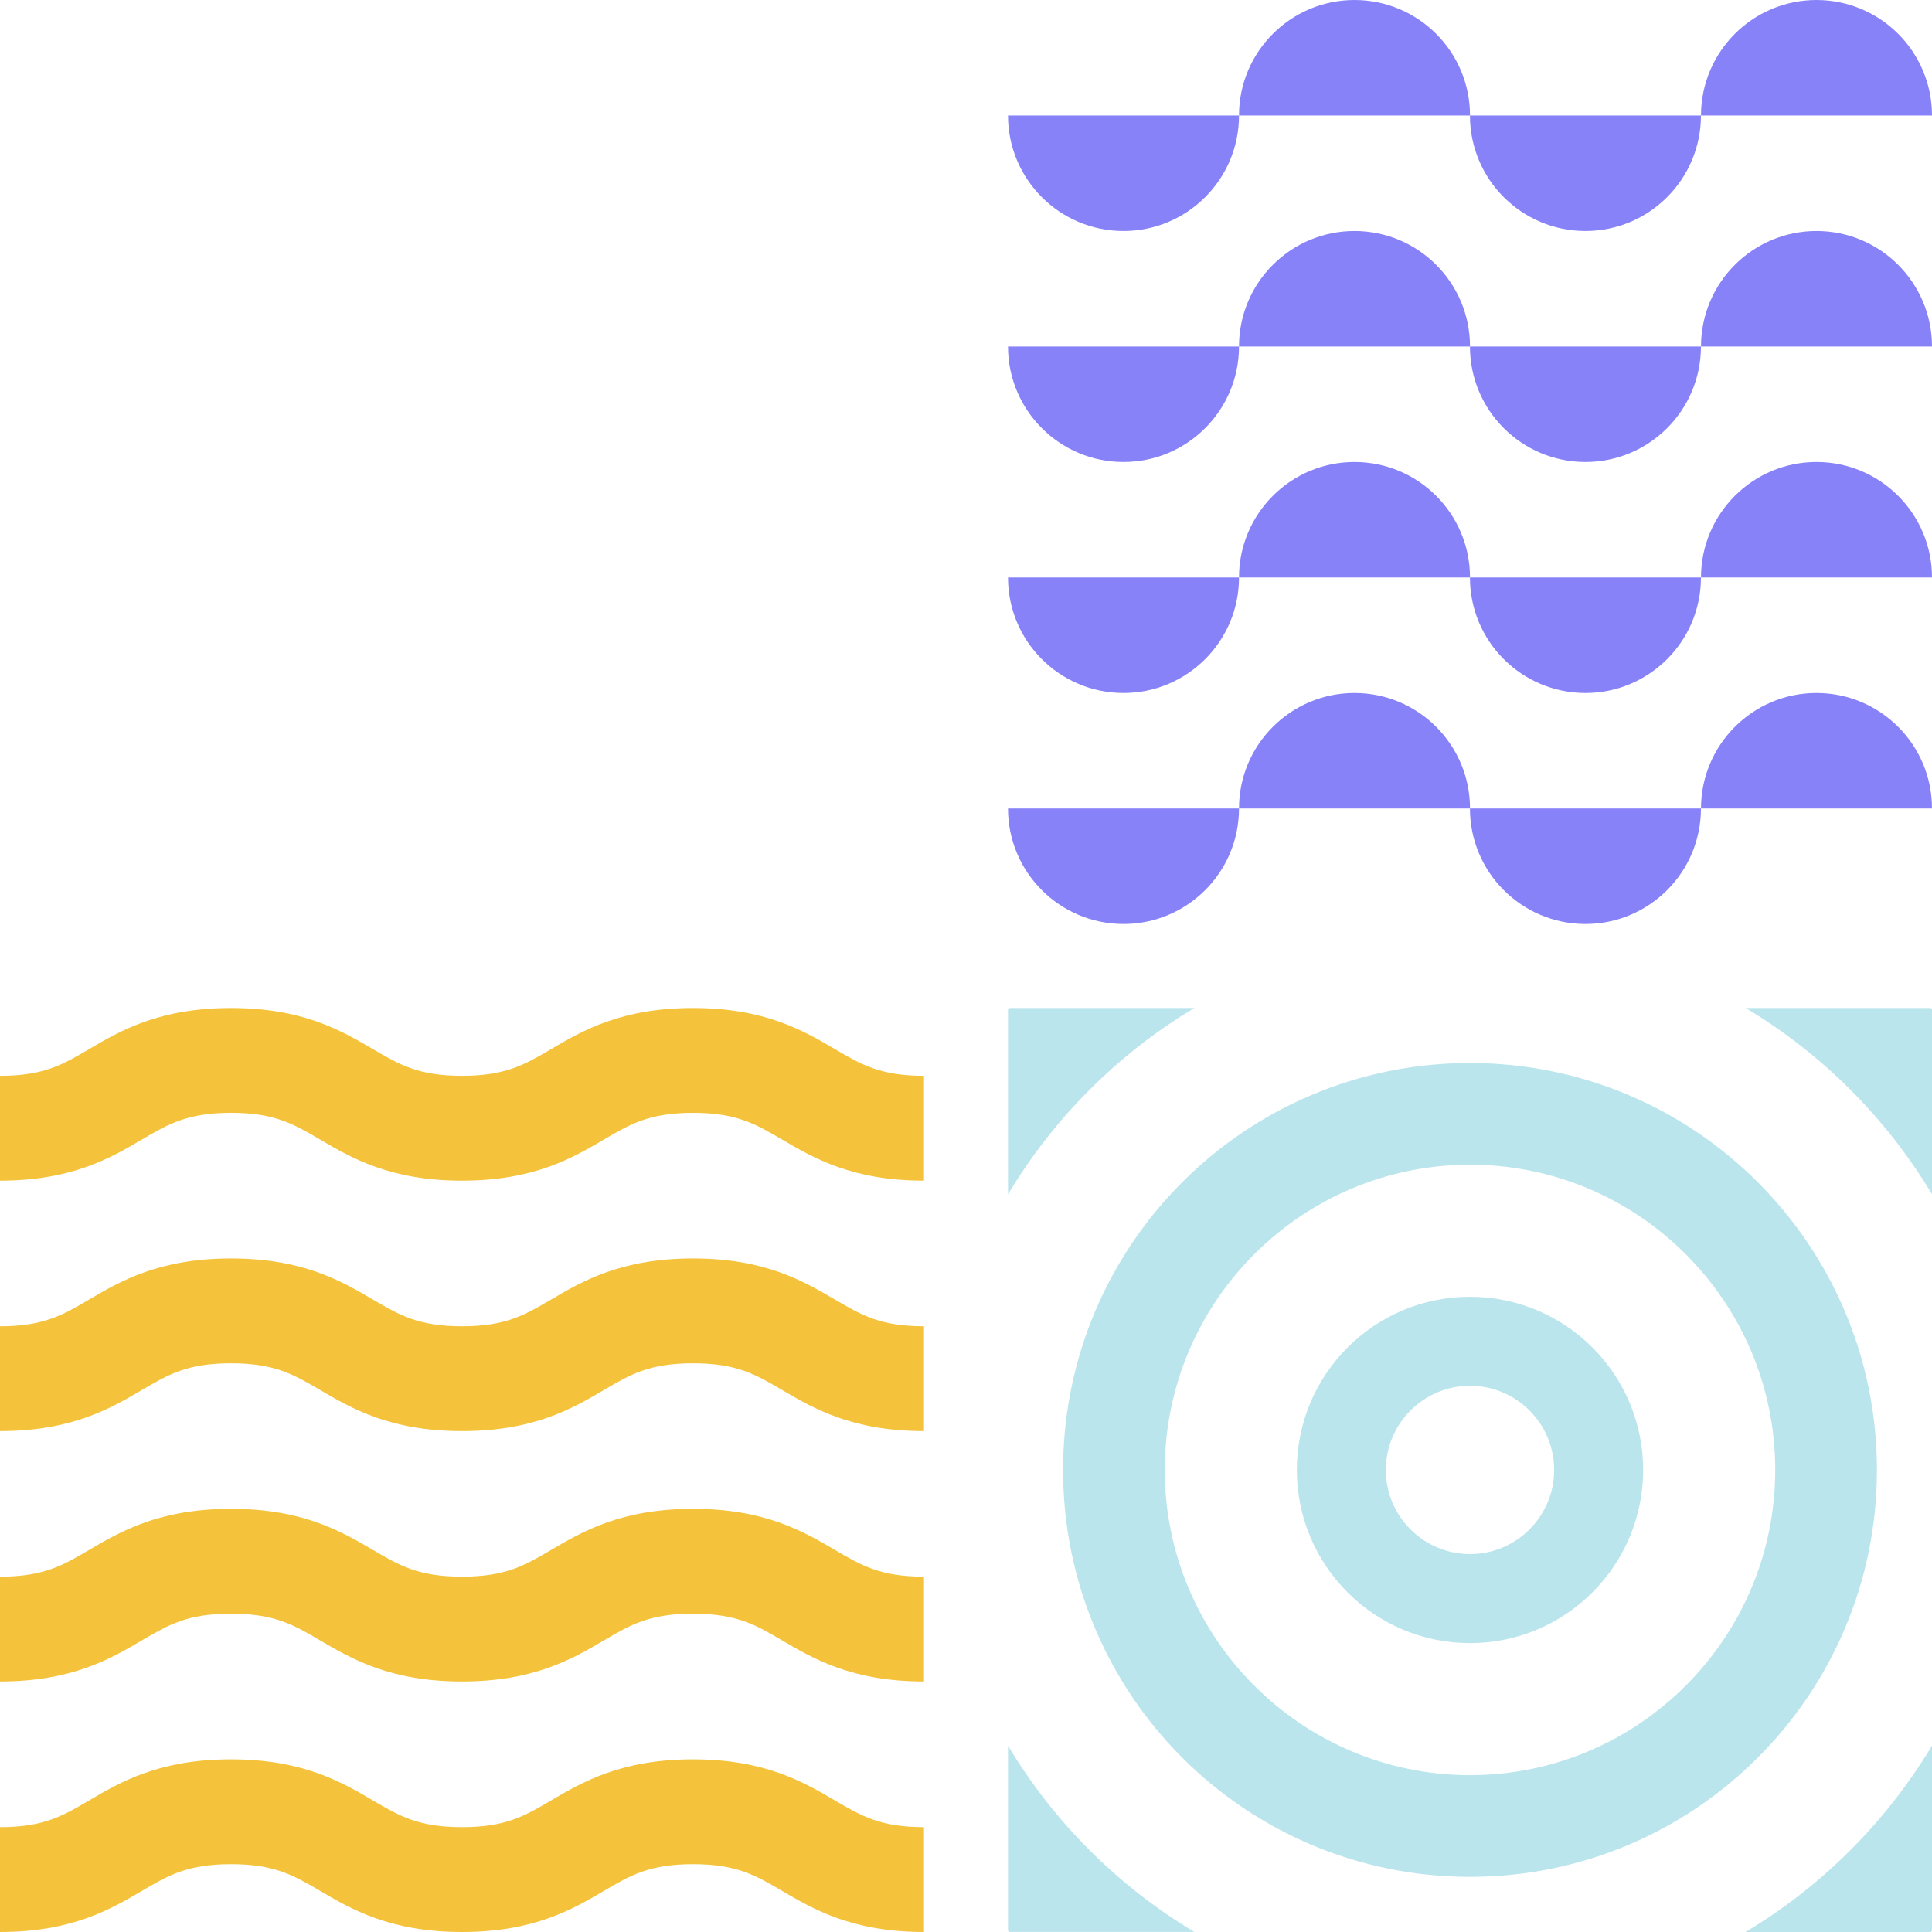 <svg width="230" height="230" viewBox="0 0 230 230" fill="none" xmlns="http://www.w3.org/2000/svg">
  <path d="M161.954 123.271V123.393C161.997 123.35 162.04 123.307 162.076 123.271H161.954Z" fill="#BBE5EC"/>
  <path d="M183.933 123.263C183.933 123.263 183.926 123.263 183.918 123.271H183.933V123.263Z" fill="#BBE5EC"/>
  <path d="M126.556 174.992C126.556 201.752 148.241 223.436 175 223.436C201.759 223.436 223.444 201.752 223.444 174.992C223.444 148.233 201.759 126.549 175 126.549C148.241 126.549 126.556 148.233 126.556 174.992ZM211.337 174.992C211.337 195.027 195.035 211.329 175 211.329C154.965 211.329 138.663 195.027 138.663 174.992C138.663 154.958 154.965 138.656 175 138.656C195.035 138.656 211.337 154.958 211.337 174.992Z" fill="#BBE5EC"/>
  <path d="M154.386 174.993C154.386 186.374 163.618 195.607 175 195.607C186.381 195.607 195.614 186.374 195.614 174.993C195.614 163.611 186.381 154.379 175 154.379C163.618 154.379 154.386 163.611 154.386 174.993ZM185.017 174.993C185.017 180.515 180.522 185.01 175 185.01C169.478 185.01 164.982 180.515 164.982 174.993C164.982 169.471 169.478 164.975 175 164.975C180.522 164.975 185.017 169.471 185.017 174.993Z" fill="#BBE5EC"/>
  <path d="M207.81 230H229.861C229.905 229.956 229.949 229.912 229.993 229.868H230.001V207.809C224.552 216.903 216.918 224.544 207.81 229.993V230Z" fill="#BBE5EC"/>
  <path d="M120.132 229.992H142.183C133.09 224.544 125.449 216.917 120 207.817V229.86C120.044 229.904 120.088 229.948 120.132 229.992Z" fill="#BBE5EC"/>
  <path d="M142.176 120H120.132C120.095 120.037 120.051 120.081 120 120.132V142.183C125.449 133.09 133.075 125.456 142.176 120.007V120Z" fill="#BBE5EC"/>
  <path d="M229.868 120H207.816C216.91 125.449 224.551 133.075 230 142.176V120.132C229.963 120.095 229.919 120.051 229.868 120Z" fill="#BBE5EC"/>
  <path d="M133.75 110C141.34 110 147.5 103.84 147.5 96.25H120C120 103.847 126.16 110 133.75 110Z" fill="#8882F9"/>
  <path d="M161.25 82.5C153.66 82.5 147.5 88.66 147.5 96.25H175C175 88.653 168.84 82.5 161.25 82.5Z" fill="#8882F9"/>
  <path d="M188.743 110C196.333 110 202.493 103.84 202.493 96.25H174.993C174.993 103.847 181.153 110 188.743 110Z" fill="#8882F9"/>
  <path d="M216.25 82.5C208.66 82.5 202.5 88.66 202.5 96.25H230C230 88.653 223.84 82.5 216.25 82.5Z" fill="#8882F9"/>
  <path d="M133.75 82.5C141.34 82.5 147.5 76.34 147.5 68.75H120C120 76.347 126.16 82.5 133.75 82.5Z" fill="#8882F9"/>
  <path d="M161.25 55C153.66 55 147.5 61.16 147.5 68.75H175C175 61.153 168.84 55 161.25 55Z" fill="#8882F9"/>
  <path d="M188.743 82.5C196.333 82.5 202.493 76.34 202.493 68.75H174.993C174.993 76.347 181.153 82.5 188.743 82.5Z" fill="#8882F9"/>
  <path d="M216.25 55C208.66 55 202.5 61.16 202.5 68.75H230C230 61.153 223.84 55 216.25 55Z" fill="#8882F9"/>
  <path d="M133.75 55C141.34 55 147.5 48.84 147.5 41.25H120C120 48.847 126.16 55 133.75 55Z" fill="#8882F9"/>
  <path d="M161.25 27.5C153.66 27.5 147.5 33.66 147.5 41.25H175C175 33.653 168.84 27.5 161.25 27.5Z" fill="#8882F9"/>
  <path d="M188.743 55C196.333 55 202.493 48.84 202.493 41.25H174.993C174.993 48.847 181.153 55 188.743 55Z" fill="#8882F9"/>
  <path d="M216.25 27.5C208.66 27.5 202.5 33.66 202.5 41.25H230C230 33.653 223.84 27.5 216.25 27.5Z" fill="#8882F9"/>
  <path d="M133.75 27.5C141.34 27.5 147.5 21.34 147.5 13.75H120C120 21.347 126.16 27.5 133.75 27.5Z" fill="#8882F9"/>
  <path d="M161.25 0C153.66 0 147.5 6.16 147.5 13.75H175C175 6.153 168.84 0 161.25 0Z" fill="#8882F9"/>
  <path d="M188.743 27.5C196.333 27.5 202.493 21.34 202.493 13.75H174.993C174.993 21.347 181.153 27.5 188.743 27.5Z" fill="#8882F9"/>
  <path d="M216.25 0C208.66 0 202.5 6.16 202.5 13.75H230C230 6.153 223.84 0 216.25 0Z" fill="#8882F9"/>
  <path d="M82.5 120C73.942 120 69.315 122.713 65.611 124.891C62.465 126.739 60.192 128.073 55 128.073C49.808 128.073 47.542 126.739 44.389 124.891C40.678 122.713 36.058 120 27.5 120C18.942 120 14.315 122.713 10.611 124.891C7.473 126.739 5.192 128.073 0 128.073V140.554C8.558 140.554 13.185 137.841 16.889 135.663C20.035 133.815 22.308 132.48 27.5 132.48C32.692 132.48 34.958 133.815 38.111 135.663C41.822 137.841 46.442 140.554 55 140.554C63.558 140.554 68.185 137.841 71.889 135.663C75.035 133.815 77.308 132.48 82.5 132.48C87.692 132.48 89.958 133.815 93.111 135.663C96.822 137.841 101.442 140.554 110 140.554V128.073C104.808 128.073 102.542 126.739 99.389 124.891C95.678 122.713 91.058 120 82.5 120Z" fill="#F4C33B"/>
  <path d="M82.5 149.815C73.942 149.815 69.315 152.528 65.611 154.706C62.465 156.554 60.192 157.889 55 157.889C49.808 157.889 47.542 156.554 44.389 154.706C40.678 152.528 36.058 149.815 27.5 149.815C18.942 149.815 14.315 152.528 10.611 154.706C7.473 156.554 5.192 157.889 0 157.889V170.369C8.558 170.369 13.185 167.656 16.889 165.478C20.035 163.63 22.308 162.296 27.5 162.296C32.692 162.296 34.958 163.63 38.111 165.478C41.822 167.656 46.442 170.369 55 170.369C63.558 170.369 68.185 167.656 71.889 165.478C75.035 163.63 77.308 162.296 82.5 162.296C87.692 162.296 89.958 163.63 93.111 165.478C96.822 167.656 101.442 170.369 110 170.369V157.889C104.808 157.889 102.542 156.554 99.389 154.706C95.678 152.528 91.058 149.815 82.5 149.815Z" fill="#F4C33B"/>
  <path d="M82.5 179.623C73.942 179.623 69.315 182.337 65.611 184.514C62.465 186.362 60.192 187.697 55 187.697C49.808 187.697 47.542 186.362 44.389 184.514C40.678 182.337 36.058 179.623 27.5 179.623C18.942 179.623 14.315 182.337 10.611 184.514C7.473 186.362 5.192 187.697 0 187.697V200.177C8.558 200.177 13.185 197.464 16.889 195.286C20.035 193.438 22.308 192.104 27.5 192.104C32.692 192.104 34.958 193.438 38.111 195.286C41.822 197.464 46.442 200.177 55 200.177C63.558 200.177 68.185 197.464 71.889 195.286C75.035 193.438 77.308 192.104 82.5 192.104C87.692 192.104 89.958 193.438 93.111 195.286C96.822 197.464 101.442 200.177 110 200.177V187.697C104.808 187.697 102.542 186.362 99.389 184.514C95.678 182.337 91.058 179.623 82.5 179.623Z" fill="#F4C33B"/>
  <path d="M82.5 209.446C73.942 209.446 69.315 212.159 65.611 214.337C62.465 216.185 60.192 217.519 55 217.519C49.808 217.519 47.542 216.185 44.389 214.337C40.678 212.159 36.058 209.446 27.5 209.446C18.942 209.446 14.315 212.159 10.611 214.337C7.473 216.185 5.192 217.519 0 217.519V230C8.558 230 13.185 227.287 16.889 225.109C20.035 223.261 22.308 221.927 27.5 221.927C32.692 221.927 34.958 223.261 38.111 225.109C41.822 227.287 46.442 230 55 230C63.558 230 68.185 227.287 71.889 225.109C75.035 223.261 77.308 221.927 82.5 221.927C87.692 221.927 89.958 223.261 93.111 225.109C96.822 227.287 101.442 230 110 230V217.519C104.808 217.519 102.542 216.185 99.389 214.337C95.678 212.159 91.058 209.446 82.5 209.446Z" fill="#F4C33B"/>
</svg>
